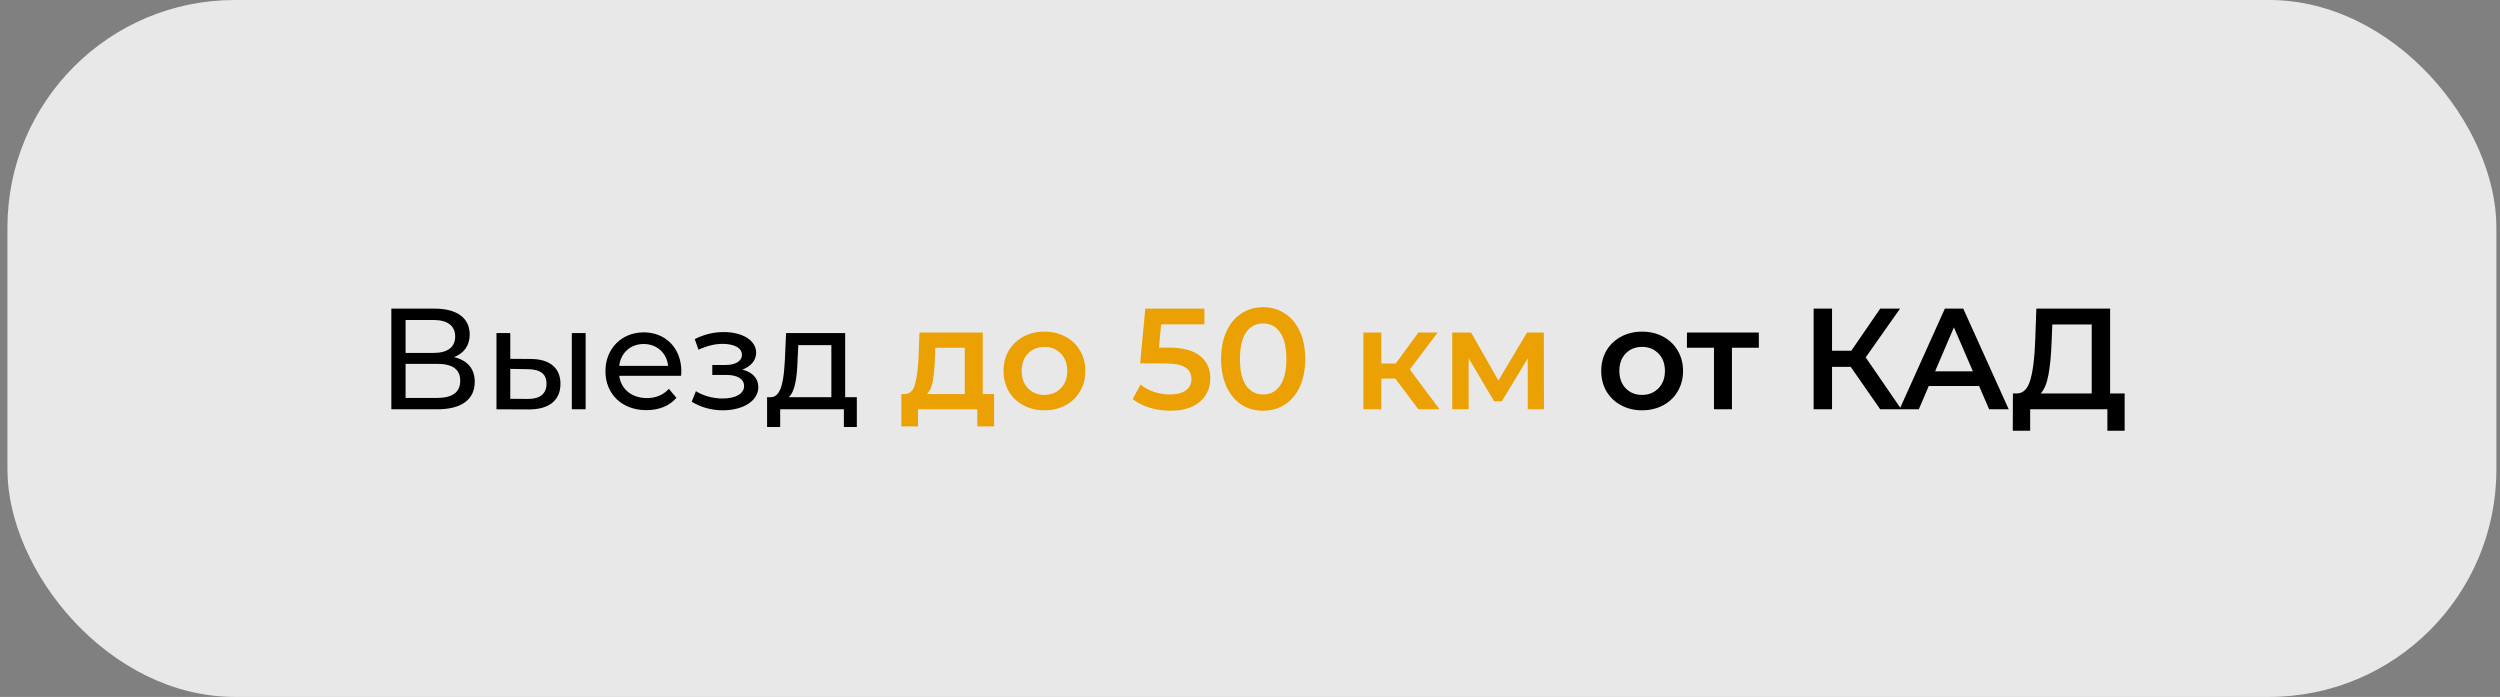 <?xml version="1.0" encoding="UTF-8"?> <svg xmlns="http://www.w3.org/2000/svg" width="226" height="63" viewBox="0 0 226 63" fill="none"><rect x="0" y="0" width="226" height="63" fill="#808080" stroke="none"/> <rect x="0.673" width="225" height="63" rx="20.55" fill="white" fill-opacity="0.82"></rect> <path d="M41.045 32.281C42.267 32.58 42.917 33.334 42.917 34.517C42.917 36.077 41.773 37 39.537 37H35.377V27.9H39.29C41.266 27.9 42.462 28.719 42.462 30.24C42.462 31.241 41.929 31.943 41.045 32.281ZM36.664 28.927V31.904H39.199C40.447 31.904 41.149 31.397 41.149 30.422C41.149 29.447 40.447 28.927 39.199 28.927H36.664ZM39.511 35.973C40.876 35.973 41.604 35.479 41.604 34.413C41.604 33.36 40.876 32.892 39.511 32.892H36.664V35.973H39.511ZM47.988 32.45C49.73 32.463 50.666 33.282 50.666 34.699C50.666 36.194 49.626 37.026 47.78 37.013L44.881 37V30.11H46.129V32.437L47.988 32.45ZM51.693 37V30.11H52.941V37H51.693ZM47.689 36.064C48.807 36.077 49.405 35.609 49.405 34.686C49.405 33.776 48.82 33.386 47.689 33.373L46.129 33.347V36.051L47.689 36.064ZM61.595 33.594C61.595 33.698 61.582 33.854 61.569 33.971H55.979C56.135 35.18 57.11 35.986 58.475 35.986C59.281 35.986 59.957 35.713 60.464 35.154L61.153 35.96C60.529 36.688 59.58 37.078 58.436 37.078C56.213 37.078 54.731 35.609 54.731 33.555C54.731 31.514 56.2 30.045 58.189 30.045C60.178 30.045 61.595 31.475 61.595 33.594ZM58.189 31.098C56.993 31.098 56.109 31.904 55.979 33.074H60.399C60.269 31.917 59.398 31.098 58.189 31.098ZM67.109 33.412C68.032 33.646 68.552 34.205 68.552 34.998C68.552 36.246 67.174 37.091 65.341 37.091C64.314 37.091 63.3 36.805 62.533 36.311L62.91 35.362C63.573 35.791 64.483 36.025 65.328 36.025C66.498 36.025 67.265 35.596 67.265 34.894C67.265 34.257 66.667 33.893 65.653 33.893H64.392V32.996H65.562C66.485 32.996 67.07 32.658 67.07 32.073C67.07 31.449 66.368 31.085 65.315 31.085C64.613 31.085 63.898 31.267 63.144 31.618L62.806 30.656C63.703 30.201 64.561 30.019 65.445 30.019C67.122 30.019 68.357 30.773 68.357 31.891C68.357 32.58 67.863 33.139 67.109 33.412ZM76.404 35.908H77.457V38.599H76.287V37H70.528V38.599H69.345V35.908H69.709C70.697 35.856 70.866 34.179 70.957 32.437L71.061 30.11H76.404V35.908ZM72.101 32.528C72.049 33.958 71.919 35.362 71.295 35.908H75.156V31.202H72.166L72.101 32.528ZM148.443 37.091C147.741 37.091 147.109 36.939 146.545 36.636C145.982 36.333 145.54 35.912 145.219 35.375C144.907 34.829 144.751 34.214 144.751 33.529C144.751 32.844 144.907 32.233 145.219 31.696C145.54 31.159 145.982 30.738 146.545 30.435C147.109 30.132 147.741 29.98 148.443 29.98C149.154 29.98 149.791 30.132 150.354 30.435C150.918 30.738 151.355 31.159 151.667 31.696C151.988 32.233 152.148 32.844 152.148 33.529C152.148 34.214 151.988 34.829 151.667 35.375C151.355 35.912 150.918 36.333 150.354 36.636C149.791 36.939 149.154 37.091 148.443 37.091ZM148.443 35.7C149.041 35.7 149.535 35.501 149.925 35.102C150.315 34.703 150.51 34.179 150.51 33.529C150.51 32.879 150.315 32.355 149.925 31.956C149.535 31.557 149.041 31.358 148.443 31.358C147.845 31.358 147.351 31.557 146.961 31.956C146.58 32.355 146.389 32.879 146.389 33.529C146.389 34.179 146.58 34.703 146.961 35.102C147.351 35.501 147.845 35.7 148.443 35.7ZM158.999 31.436H156.568V37H154.943V31.436H152.499V30.058H158.999V31.436ZM167.306 33.165H165.616V37H163.952V27.9H165.616V31.709H167.358L169.971 27.9H171.765L168.658 32.307L171.882 37H169.971L167.306 33.165ZM178.909 34.894H174.359L173.462 37H171.72L175.815 27.9H177.479L181.587 37H179.819L178.909 34.894ZM178.35 33.568L176.634 29.59L174.931 33.568H178.35ZM192.068 35.57V38.937H190.508V37H183.527V38.937H181.954L181.967 35.57H182.357C182.929 35.544 183.328 35.124 183.553 34.309C183.787 33.486 183.93 32.311 183.982 30.786L184.086 27.9H190.755V35.57H192.068ZM185.464 30.942C185.421 32.121 185.325 33.104 185.178 33.893C185.031 34.673 184.797 35.232 184.476 35.57H189.091V29.33H185.529L185.464 30.942Z" fill="black"></path> <path d="M89.867 35.622V38.547H88.346V37H82.99V38.547H81.482V35.622H81.807C82.249 35.605 82.548 35.323 82.704 34.777C82.868 34.222 82.977 33.442 83.029 32.437L83.12 30.058H88.84V35.622H89.867ZM84.511 32.554C84.476 33.351 84.411 34.001 84.316 34.504C84.22 35.007 84.047 35.379 83.796 35.622H87.215V31.436H84.55L84.511 32.554ZM94.412 37.091C93.71 37.091 93.077 36.939 92.514 36.636C91.951 36.333 91.509 35.912 91.188 35.375C90.876 34.829 90.72 34.214 90.72 33.529C90.72 32.844 90.876 32.233 91.188 31.696C91.509 31.159 91.951 30.738 92.514 30.435C93.077 30.132 93.71 29.98 94.412 29.98C95.123 29.98 95.76 30.132 96.323 30.435C96.886 30.738 97.324 31.159 97.636 31.696C97.957 32.233 98.117 32.844 98.117 33.529C98.117 34.214 97.957 34.829 97.636 35.375C97.324 35.912 96.886 36.333 96.323 36.636C95.76 36.939 95.123 37.091 94.412 37.091ZM94.412 35.7C95.01 35.7 95.504 35.501 95.894 35.102C96.284 34.703 96.479 34.179 96.479 33.529C96.479 32.879 96.284 32.355 95.894 31.956C95.504 31.557 95.01 31.358 94.412 31.358C93.814 31.358 93.32 31.557 92.93 31.956C92.549 32.355 92.358 32.879 92.358 33.529C92.358 34.179 92.549 34.703 92.93 35.102C93.32 35.501 93.814 35.7 94.412 35.7ZM105.642 31.423C106.925 31.423 107.874 31.674 108.489 32.177C109.104 32.671 109.412 33.347 109.412 34.205C109.412 34.751 109.278 35.245 109.009 35.687C108.74 36.129 108.337 36.48 107.8 36.74C107.263 37 106.6 37.13 105.811 37.13C105.161 37.13 104.533 37.039 103.926 36.857C103.319 36.666 102.808 36.406 102.392 36.077L103.107 34.764C103.445 35.041 103.848 35.262 104.316 35.427C104.793 35.583 105.282 35.661 105.785 35.661C106.383 35.661 106.851 35.54 107.189 35.297C107.536 35.046 107.709 34.703 107.709 34.27C107.709 33.802 107.523 33.451 107.15 33.217C106.786 32.974 106.158 32.853 105.265 32.853H103.068L103.536 27.9H108.879V29.317H104.966L104.771 31.423H105.642ZM114.183 37.13C113.455 37.13 112.805 36.948 112.233 36.584C111.661 36.211 111.21 35.674 110.881 34.972C110.552 34.261 110.387 33.421 110.387 32.45C110.387 31.479 110.552 30.643 110.881 29.941C111.21 29.23 111.661 28.693 112.233 28.329C112.805 27.956 113.455 27.77 114.183 27.77C114.911 27.77 115.561 27.956 116.133 28.329C116.714 28.693 117.169 29.23 117.498 29.941C117.827 30.643 117.992 31.479 117.992 32.45C117.992 33.421 117.827 34.261 117.498 34.972C117.169 35.674 116.714 36.211 116.133 36.584C115.561 36.948 114.911 37.13 114.183 37.13ZM114.183 35.661C114.833 35.661 115.344 35.392 115.717 34.855C116.098 34.318 116.289 33.516 116.289 32.45C116.289 31.384 116.098 30.582 115.717 30.045C115.344 29.508 114.833 29.239 114.183 29.239C113.542 29.239 113.03 29.508 112.649 30.045C112.276 30.582 112.09 31.384 112.09 32.45C112.09 33.516 112.276 34.318 112.649 34.855C113.03 35.392 113.542 35.661 114.183 35.661ZM126.133 34.218H124.872V37H123.247V30.058H124.872V32.866H126.172L128.226 30.058H129.968L127.446 33.399L130.137 37H128.226L126.133 34.218ZM138.108 37V32.398L135.768 36.272H135.066L132.765 32.385V37H131.283V30.058H132.986L135.456 34.4L138.043 30.058H139.564L139.577 37H138.108Z" fill="#EBA103"></path> </svg> 